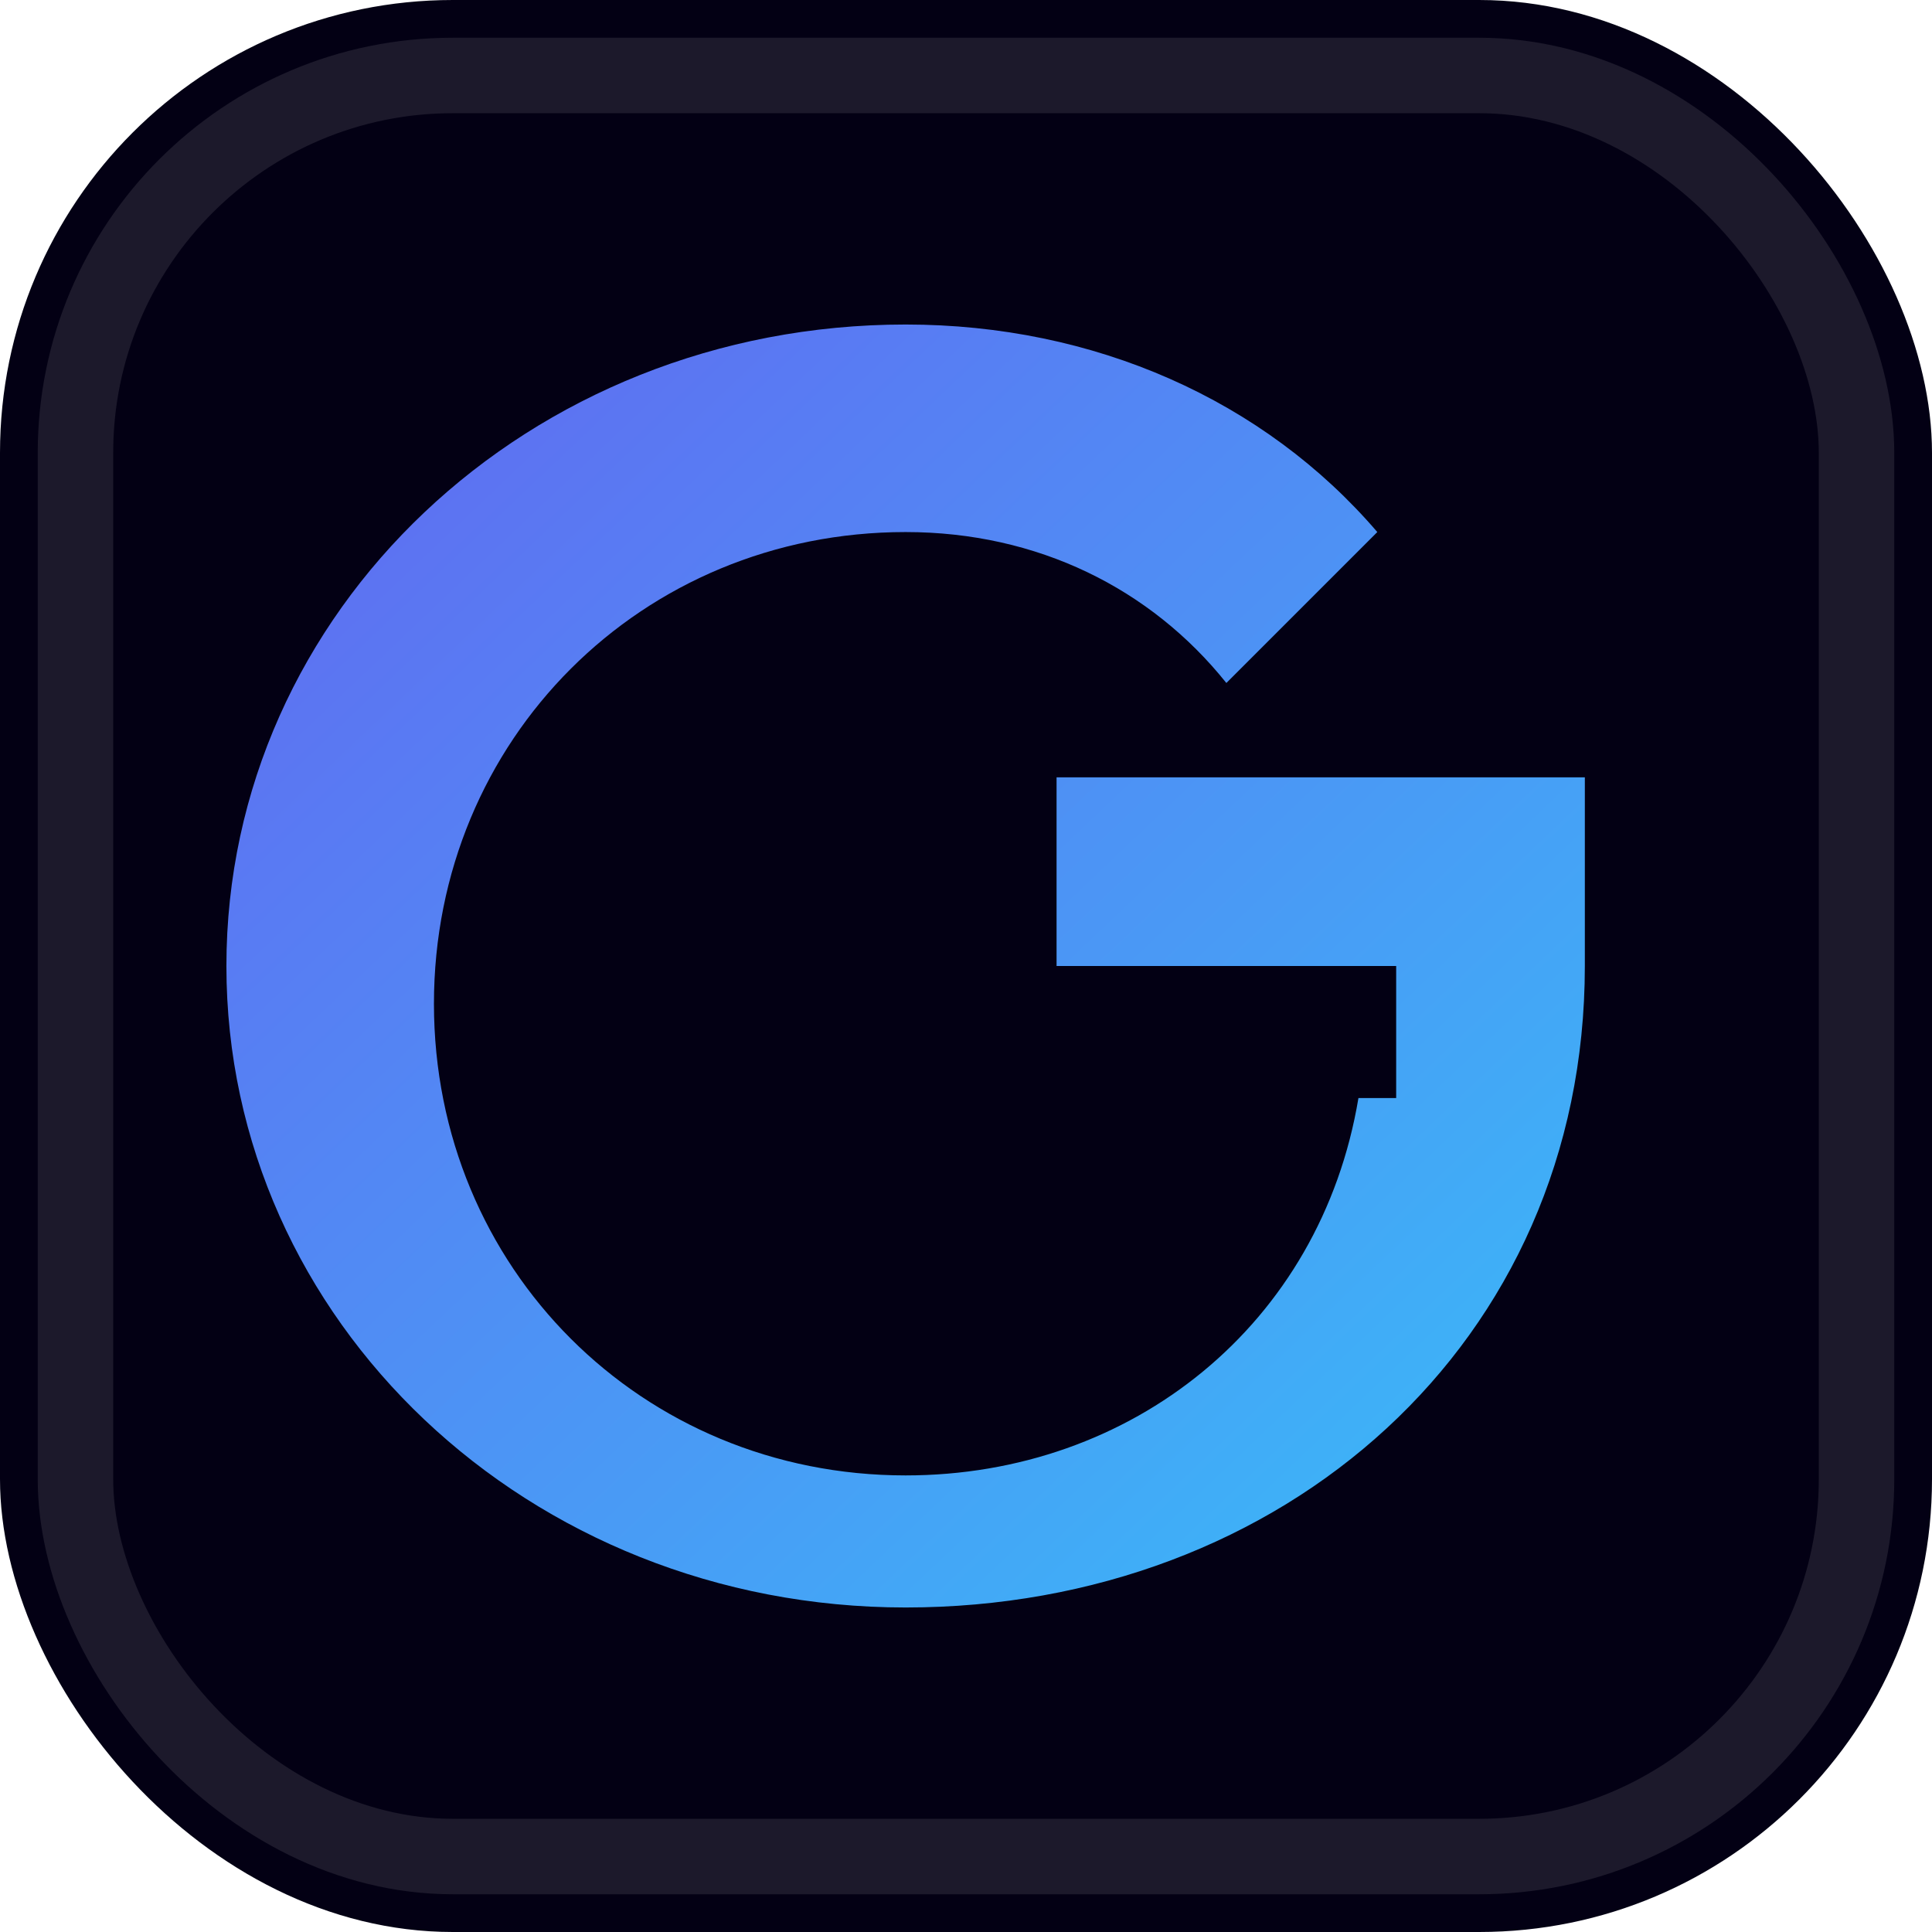 <svg xmlns="http://www.w3.org/2000/svg" viewBox="0 0 512 512">
  <defs>
    <linearGradient id="brandGrad" x1="0%" y1="0%" x2="100%" y2="100%">
      <stop offset="0%" style="stop-color:#6366f1;stop-opacity:1" />
      <stop offset="100%" style="stop-color:#38bdf8;stop-opacity:1" />
    </linearGradient>
    <filter id="glow" x="-20%" y="-20%" width="140%" height="140%">
      <feGaussianBlur stdDeviation="15" result="blur"/>
      <feComposite in="SourceGraphic" in2="blur" operator="over"/>
    </filter>
  </defs>
  <!-- Background Container: Deep Dark Blue/Black with rounded corners -->
  <rect x="0" y="0" width="512" height="512" rx="120" fill="#030014" />
  
  <!-- Subtle Border/Stroke -->
  <rect x="20" y="20" width="472" height="472" rx="100" fill="none" stroke="#ffffff" stroke-opacity="0.1" stroke-width="20" />

  <!-- The "G" Logo -->
  <path d="M370 256h-90v-50h140v50c0 100-80 170-180 170C140 426 60 350 60 256S140 86 240 86c50 0 95 20 125 55l-40 40c-20-25-50-40-85-40-70 0-125 55-125 125s55 125 125 125c60 0 110-40 120-100H370z" 
        fill="url(#brandGrad)" 
        filter="url(#glow)" />
</svg>